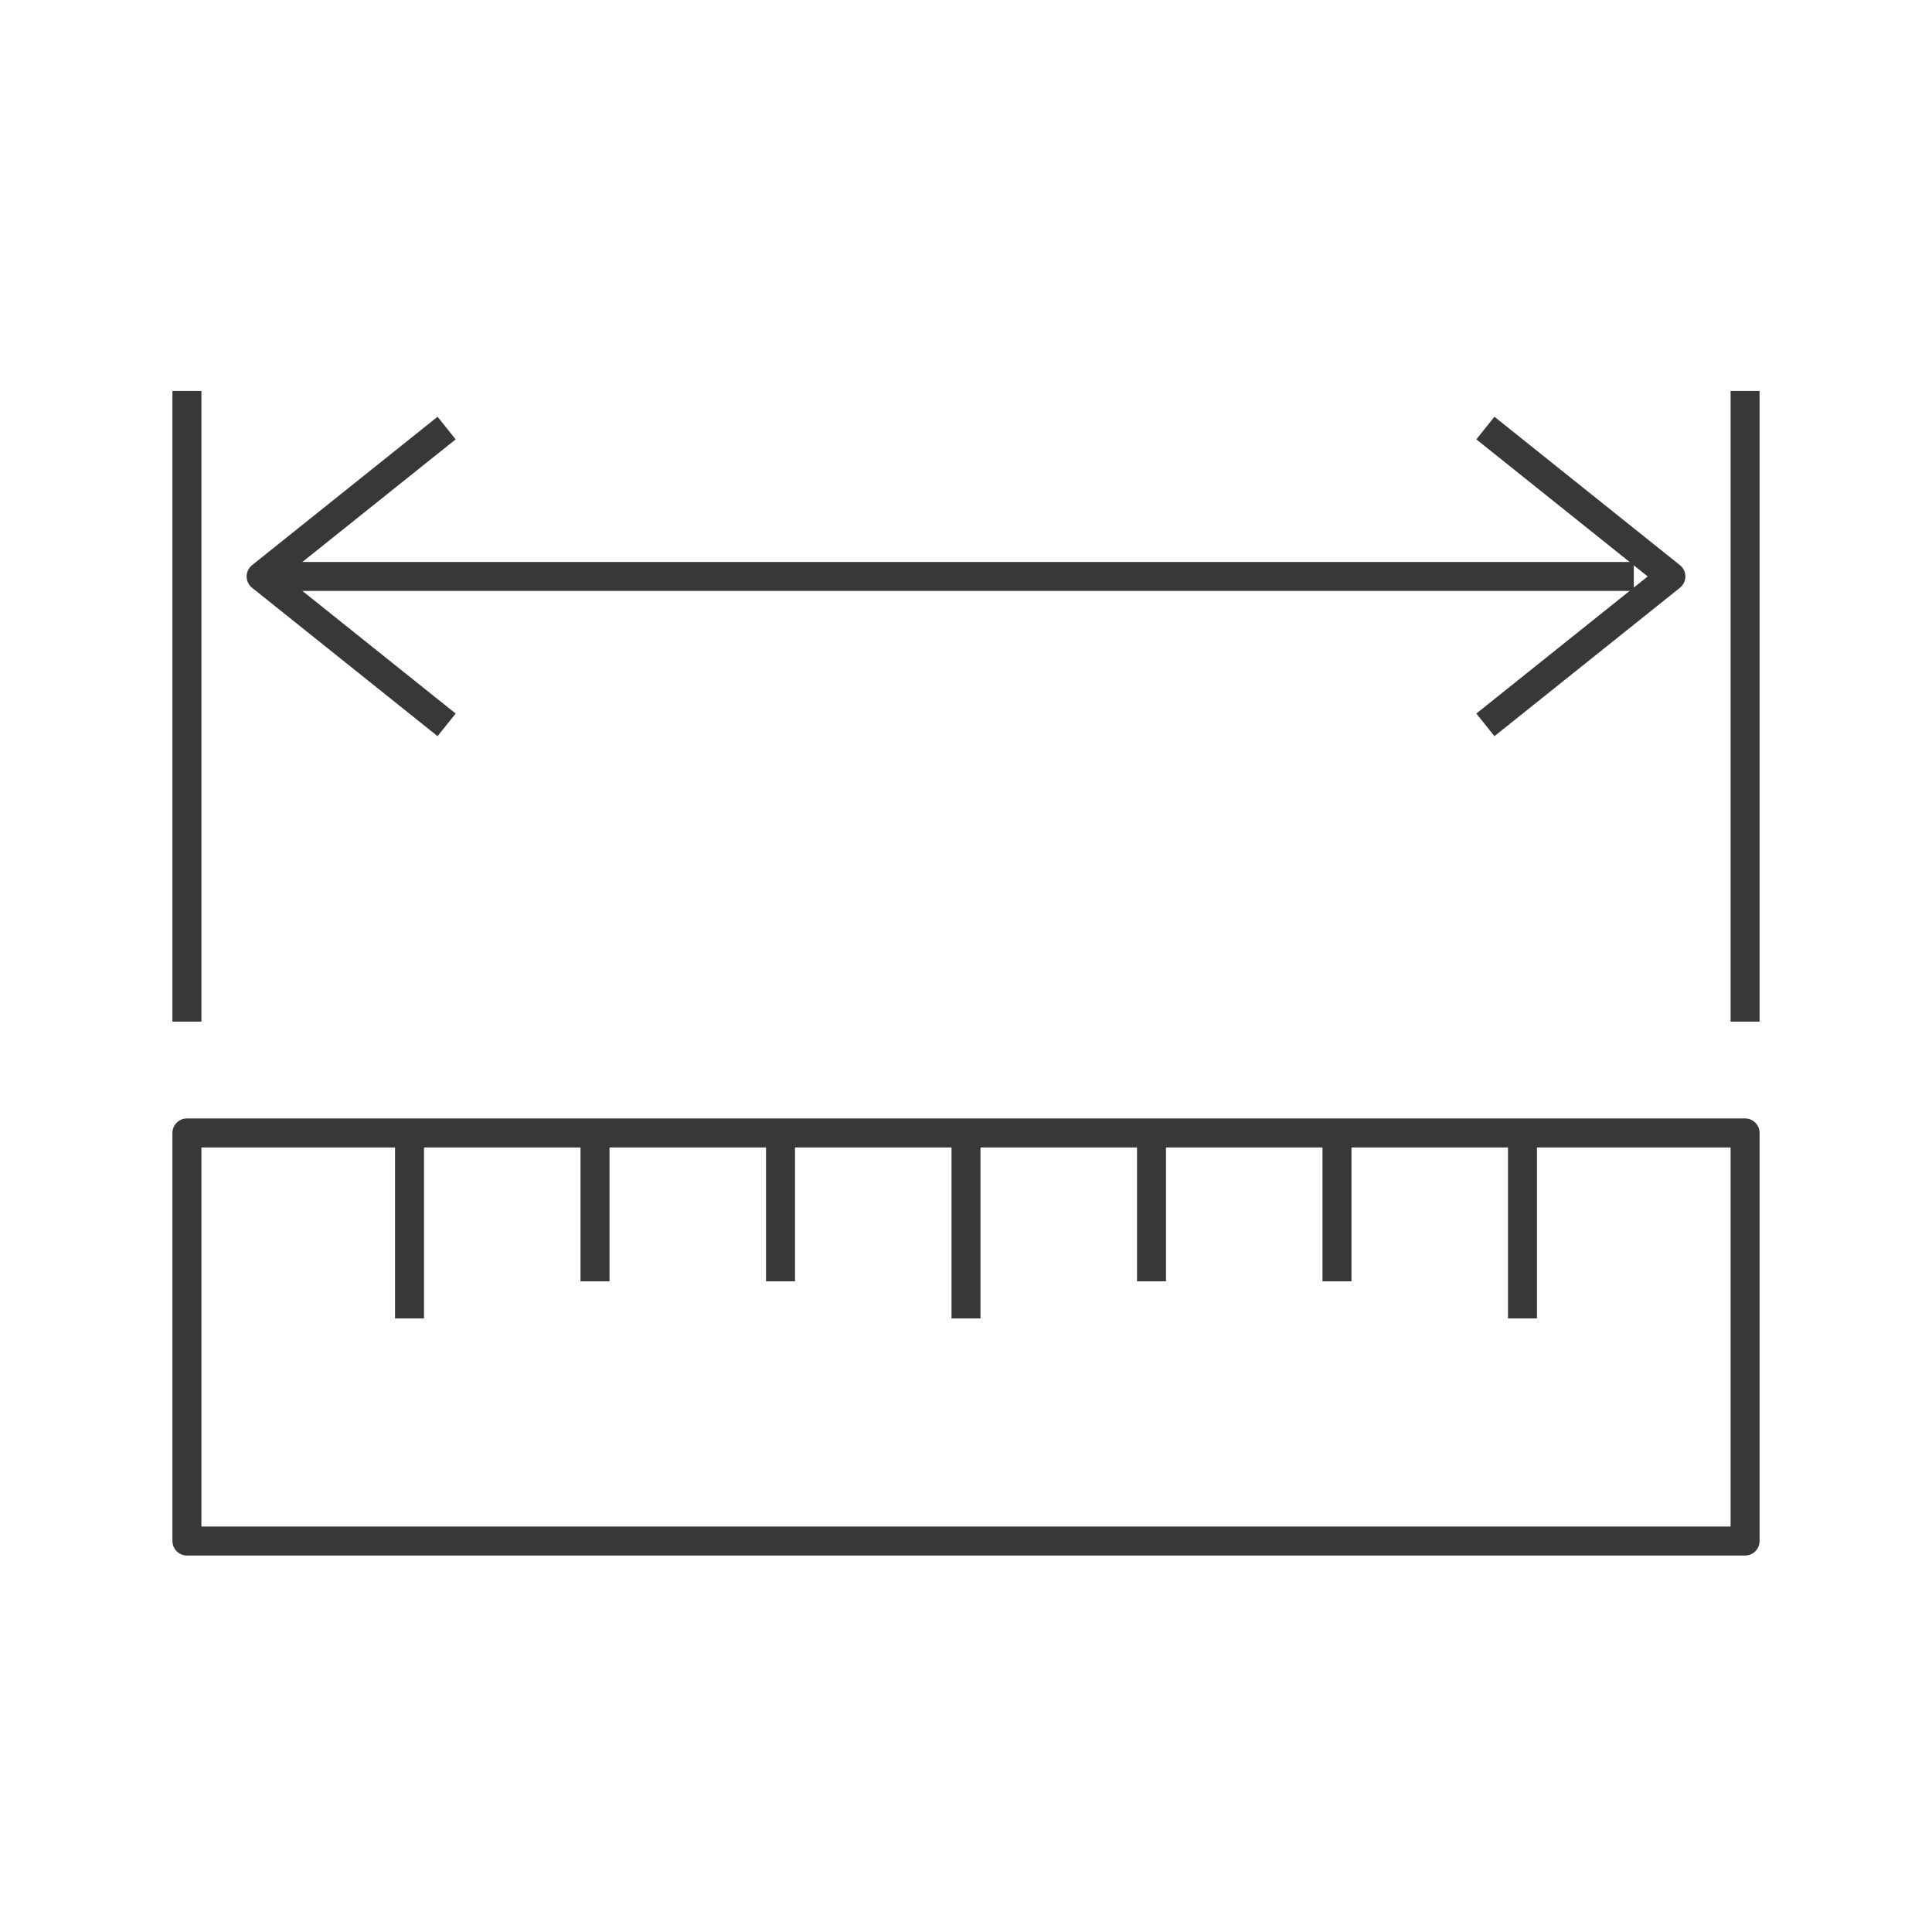 <svg xmlns="http://www.w3.org/2000/svg" viewBox="0 0 2000 2000"><defs><style>.cls-1{fill:none;stroke:#383838;stroke-linejoin:round;stroke-width:30px;}</style></defs><title>SystemIcons</title><g id="Layer_8" data-name="Layer 8"><rect class="cls-1" x="193.5" y="1172.82" width="1613" height="422.45"/><line class="cls-1" x1="1576.07" y1="1364.85" x2="1576.07" y2="1172.82"/><line class="cls-1" x1="1384.05" y1="1326.44" x2="1384.05" y2="1172.82"/><line class="cls-1" x1="1192.02" y1="1326.44" x2="1192.02" y2="1172.82"/><line class="cls-1" x1="1000" y1="1364.85" x2="1000" y2="1172.82"/><line class="cls-1" x1="807.98" y1="1326.44" x2="807.98" y2="1172.82"/><line class="cls-1" x1="615.95" y1="1326.44" x2="615.95" y2="1172.82"/><line class="cls-1" x1="423.93" y1="1364.85" x2="423.93" y2="1172.82"/><line class="cls-1" x1="1691.29" y1="596.75" x2="270.31" y2="596.75"/><polyline class="cls-1" points="462.33 750.37 270.31 596.75 462.33 443.13"/><polyline class="cls-1" points="1537.67 750.37 1729.69 596.75 1537.67 443.13"/><line class="cls-1" x1="193.5" y1="1057.61" x2="193.5" y2="404.73"/><line class="cls-1" x1="1806.5" y1="1057.61" x2="1806.5" y2="404.73"/></g></svg>